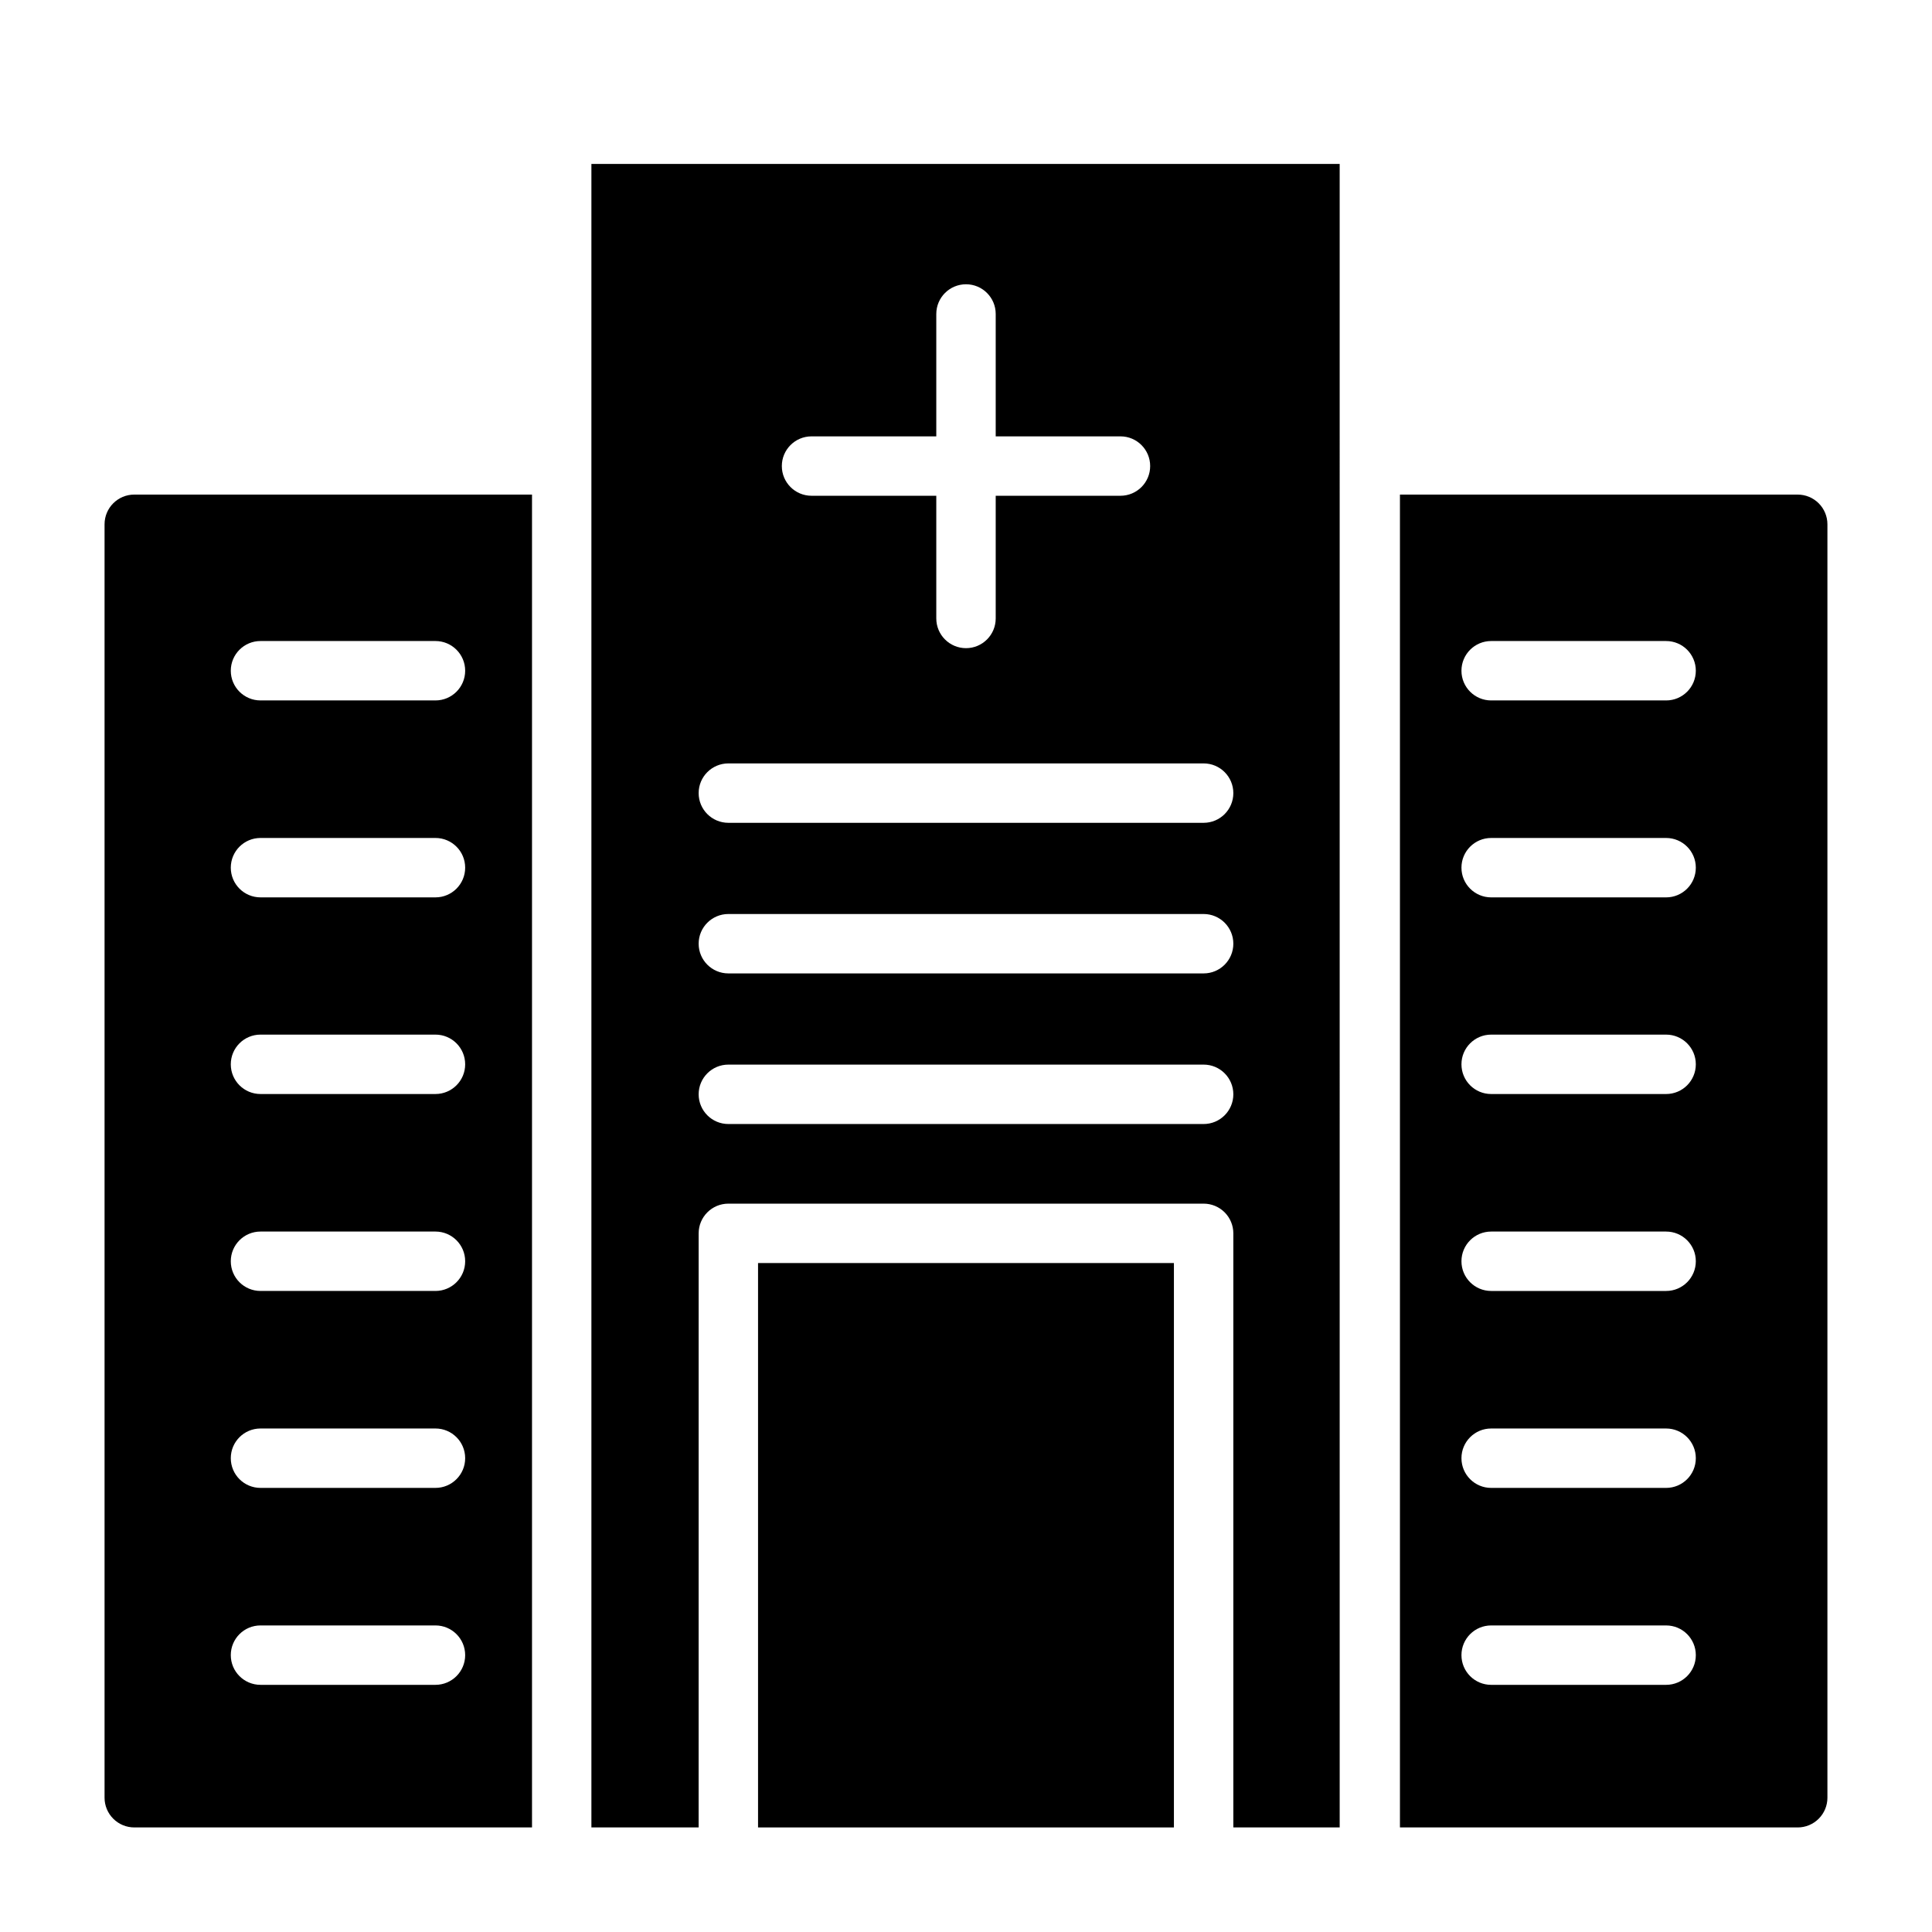 <?xml version="1.0" encoding="UTF-8"?>
<!-- Uploaded to: ICON Repo, www.iconrepo.com, Generator: ICON Repo Mixer Tools -->
<svg fill="#000000" width="800px" height="800px" version="1.1" viewBox="144 144 512 512" xmlns="http://www.w3.org/2000/svg">
 <g>
  <path d="m620.41 275.07h-105.41v353.22h105.41c2.09 0 4.09-0.832 5.566-2.309 1.477-1.477 2.309-3.477 2.309-5.566v-337.47c0-2.086-0.832-4.09-2.309-5.566-1.477-1.477-3.477-2.305-5.566-2.305zm-34.871 315.43h-46.367c-4.348 0-7.871-3.523-7.871-7.871s3.523-7.871 7.871-7.871h46.367c4.348 0 7.871 3.523 7.871 7.871s-3.523 7.871-7.871 7.871zm0-52.191h-46.367c-4.348 0-7.871-3.523-7.871-7.871s3.523-7.871 7.871-7.871h46.367c4.348 0 7.871 3.523 7.871 7.871s-3.523 7.871-7.871 7.871zm0-52.191h-46.367c-4.348 0-7.871-3.523-7.871-7.871s3.523-7.871 7.871-7.871h46.367c4.348 0 7.871 3.523 7.871 7.871s-3.523 7.871-7.871 7.871zm0-52.191h-46.367c-4.348 0-7.871-3.523-7.871-7.871 0-4.348 3.523-7.871 7.871-7.871h46.367c4.348 0 7.871 3.523 7.871 7.871 0 4.348-3.523 7.871-7.871 7.871zm0-52.113h-46.367c-4.348 0-7.871-3.523-7.871-7.871s3.523-7.871 7.871-7.871h46.367c4.348 0 7.871 3.523 7.871 7.871s-3.523 7.871-7.871 7.871zm0-52.191h-46.367c-4.348 0-7.871-3.523-7.871-7.871s3.523-7.871 7.871-7.871h46.367c4.348 0 7.871 3.523 7.871 7.871s-3.523 7.871-7.871 7.871z"/>
  <path d="m344.89 478.72v149.57h110.21v-149.57z"/>
  <path d="m179.58 275.07c-4.348 0-7.871 3.523-7.871 7.871v337.47c0 2.09 0.828 4.09 2.305 5.566 1.477 1.477 3.477 2.309 5.566 2.309h105.41v-353.22zm33.457 38.809h46.367-0.004c4.348 0 7.875 3.523 7.875 7.871s-3.527 7.871-7.875 7.871h-46.363c-4.348 0-7.875-3.523-7.875-7.871s3.527-7.871 7.875-7.871zm46.363 276.62h-46.363c-4.348 0-7.875-3.523-7.875-7.871s3.527-7.871 7.875-7.871h46.367-0.004c4.348 0 7.875 3.523 7.875 7.871s-3.527 7.871-7.875 7.871zm0-52.191h-46.363c-4.348 0-7.875-3.523-7.875-7.871s3.527-7.871 7.875-7.871h46.367-0.004c4.348 0 7.875 3.523 7.875 7.871s-3.527 7.871-7.875 7.871zm0-52.191h-46.363c-4.348 0-7.875-3.523-7.875-7.871s3.527-7.871 7.875-7.871h46.367-0.004c4.348 0 7.875 3.523 7.875 7.871s-3.527 7.871-7.875 7.871zm0-52.191h-46.363c-4.348 0-7.875-3.523-7.875-7.871 0-4.348 3.527-7.871 7.875-7.871h46.367-0.004c4.348 0 7.875 3.523 7.875 7.871 0 4.348-3.527 7.871-7.875 7.871zm0-52.113h-46.363c-4.348 0-7.875-3.523-7.875-7.871s3.527-7.871 7.875-7.871h46.367-0.004c4.348 0 7.875 3.523 7.875 7.871s-3.527 7.871-7.875 7.871z"/>
  <path d="m329.15 470.85c0-4.348 3.527-7.871 7.875-7.871h125.95c2.086 0 4.09 0.828 5.566 2.305 1.473 1.477 2.305 3.477 2.305 5.566v157.44h28.184l-0.004-440.84h-198.3v440.84h28.418zm29.914-211.21h33.062v-32.434c0-4.348 3.527-7.871 7.875-7.871s7.871 3.523 7.871 7.871v32.434h33.062c4.348 0 7.871 3.523 7.871 7.871 0 4.348-3.523 7.871-7.871 7.871h-33.062v32.512c0 4.348-3.523 7.875-7.871 7.875s-7.875-3.527-7.875-7.875v-32.512h-33.062c-4.348 0-7.871-3.523-7.871-7.871 0-4.348 3.523-7.871 7.871-7.871zm-22.039 86.672h125.95c4.348 0 7.871 3.523 7.871 7.871s-3.523 7.871-7.871 7.871h-125.95c-4.348 0-7.875-3.523-7.875-7.871s3.527-7.871 7.875-7.871zm0 39.91h125.95c4.348 0 7.871 3.523 7.871 7.871s-3.523 7.871-7.871 7.871h-125.95c-4.348 0-7.875-3.523-7.875-7.871s3.527-7.871 7.875-7.871zm0 39.91h125.95c4.348 0 7.871 3.523 7.871 7.871s-3.523 7.875-7.871 7.875h-125.95c-4.348 0-7.875-3.527-7.875-7.875s3.527-7.871 7.875-7.871z"/>
 </g>
</svg>
